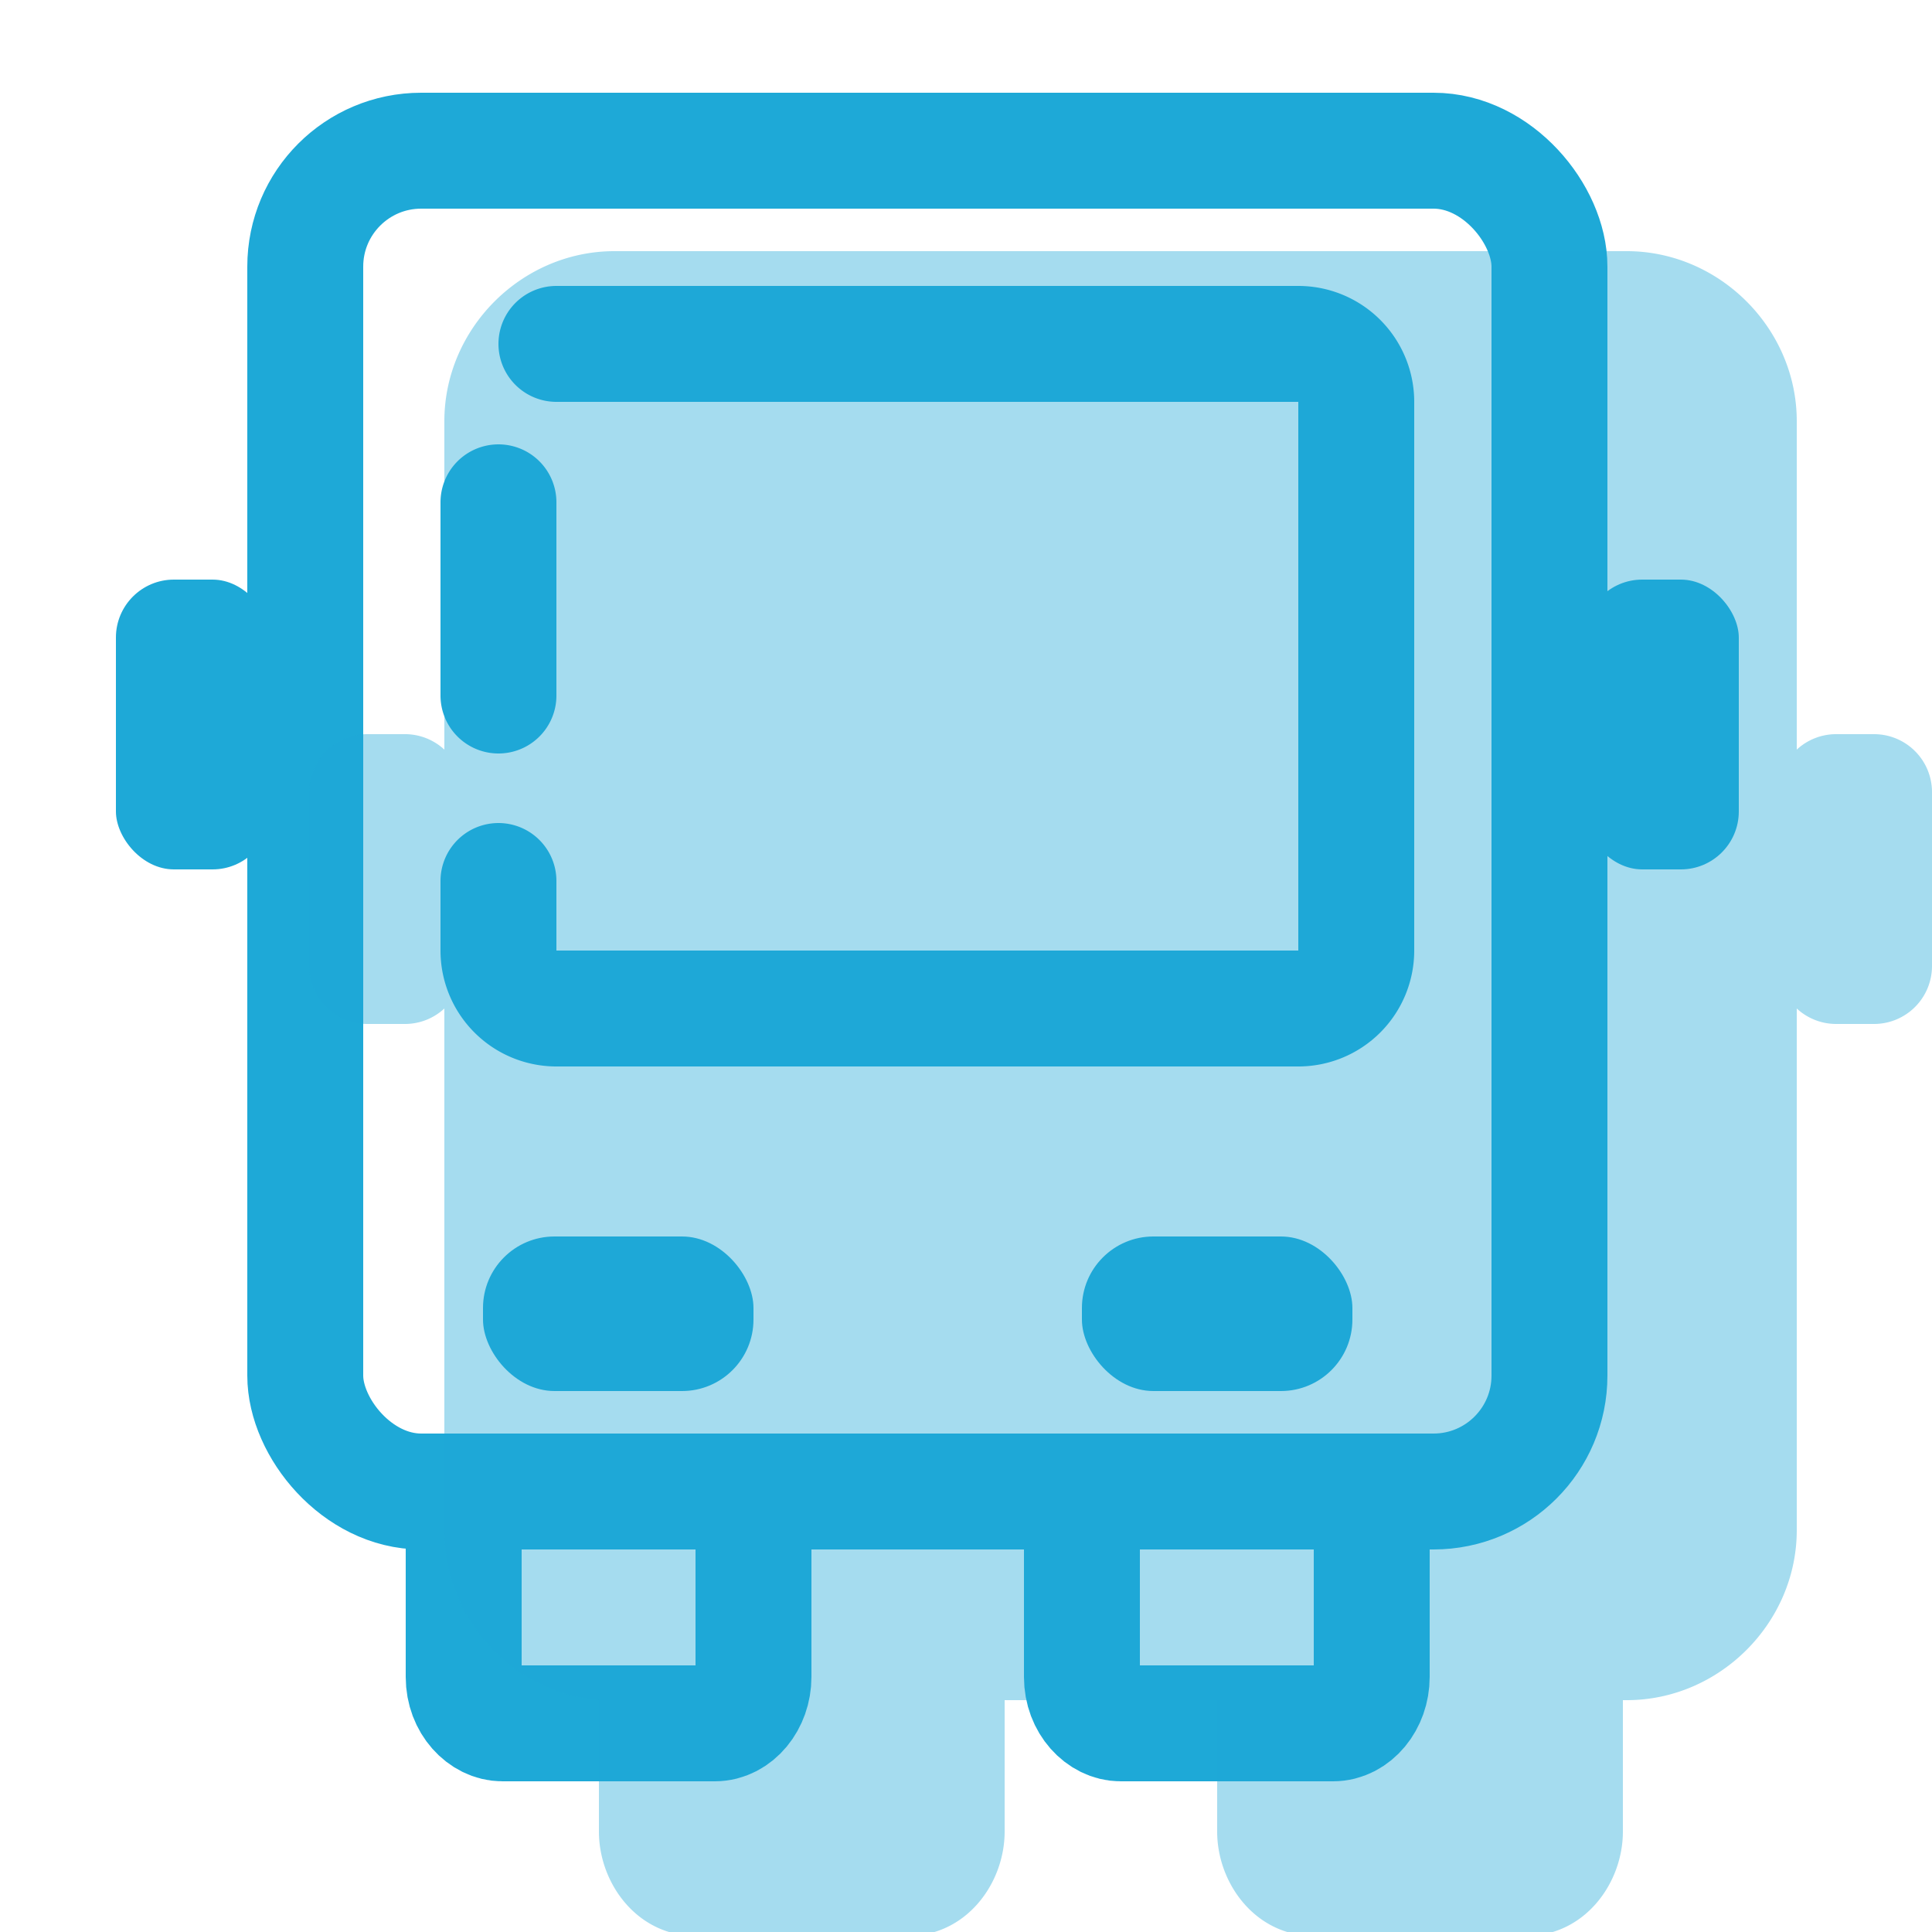 <svg xmlns="http://www.w3.org/2000/svg" xmlns:xlink="http://www.w3.org/1999/xlink" xml:space="preserve" width="100" height="100" viewBox="0 0 100 100">
  <g transform="translate(-2)">
    <rect width="64.4" height="69.4" x="17.8" y="7.8" rx="6" ry="6" style="fill:none;stroke:#1ea9d7;stroke-width:6;stroke-linecap:round;stroke-linejoin:round;stroke-dasharray:none;paint-order:stroke fill markers"/>
    <path id="a" d="M41 79v7.8c0 1.3-.9 2.4-2 2.4H28c-1 0-2-1-2-2.4V79" style="fill:none;stroke:#1ea9d7;stroke-width:6;stroke-linecap:round;stroke-linejoin:round;stroke-dasharray:none;paint-order:stroke fill markers"/>
    <use xlink:href="#a" transform="translate(32)"/>
    <path d="M27.8 36V26m3-8.2h38.4a3 3 0 0 1 3 3v28.4a3 3 0 0 1-3 3H30.8a3 3 0 0 1-3-3v-3.6" style="fill:none;stroke:#1ea9d7;stroke-width:6;stroke-linecap:round;stroke-linejoin:round;paint-order:stroke fill markers"/>
    <rect width="14" height="8" x="27" y="64" rx="3.7" ry="3.7" style="fill:#1ea9d7;"/>
    <rect width="14" height="8" x="58" y="64" rx="3.7" ry="3.7" style="fill:#1ea9d7;"/>
    <rect width="8" height="15" x="84" y="30" rx="3" ry="3" style="fill:#1ea9d7;f"/>
    <rect width="8" height="15" x="8" y="30" rx="3" ry="3" style="fill:#1ea9d7;"/>
  </g>
  <path d="M31.8 13C27 13 23 17 23 21.8v17a3 3 0 0 0-2-.8h-2a3 3 0 0 0-3 3v9a3 3 0 0 0 3 3h2a3 3 0 0 0 2-.8v27c0 4.6 3.5 8.4 8 8.8v6.8c0 2.7 2 5.4 5 5.4h11c3 0 5-2.7 5-5.4V88h11v6.8c0 2.7 2 5.4 5 5.4h11c3 0 5-2.7 5-5.4V88h.2c4.8 0 8.8-4 8.8-8.8v-27a3 3 0 0 0 2 .8h2a3 3 0 0 0 3-3v-9a3 3 0 0 0-3-3h-2a3 3 0 0 0-2 .8v-17c0-4.8-4-8.8-8.8-8.8Z" style="fill:#1ea9d7;fill-opacity:.4"/>
</svg>